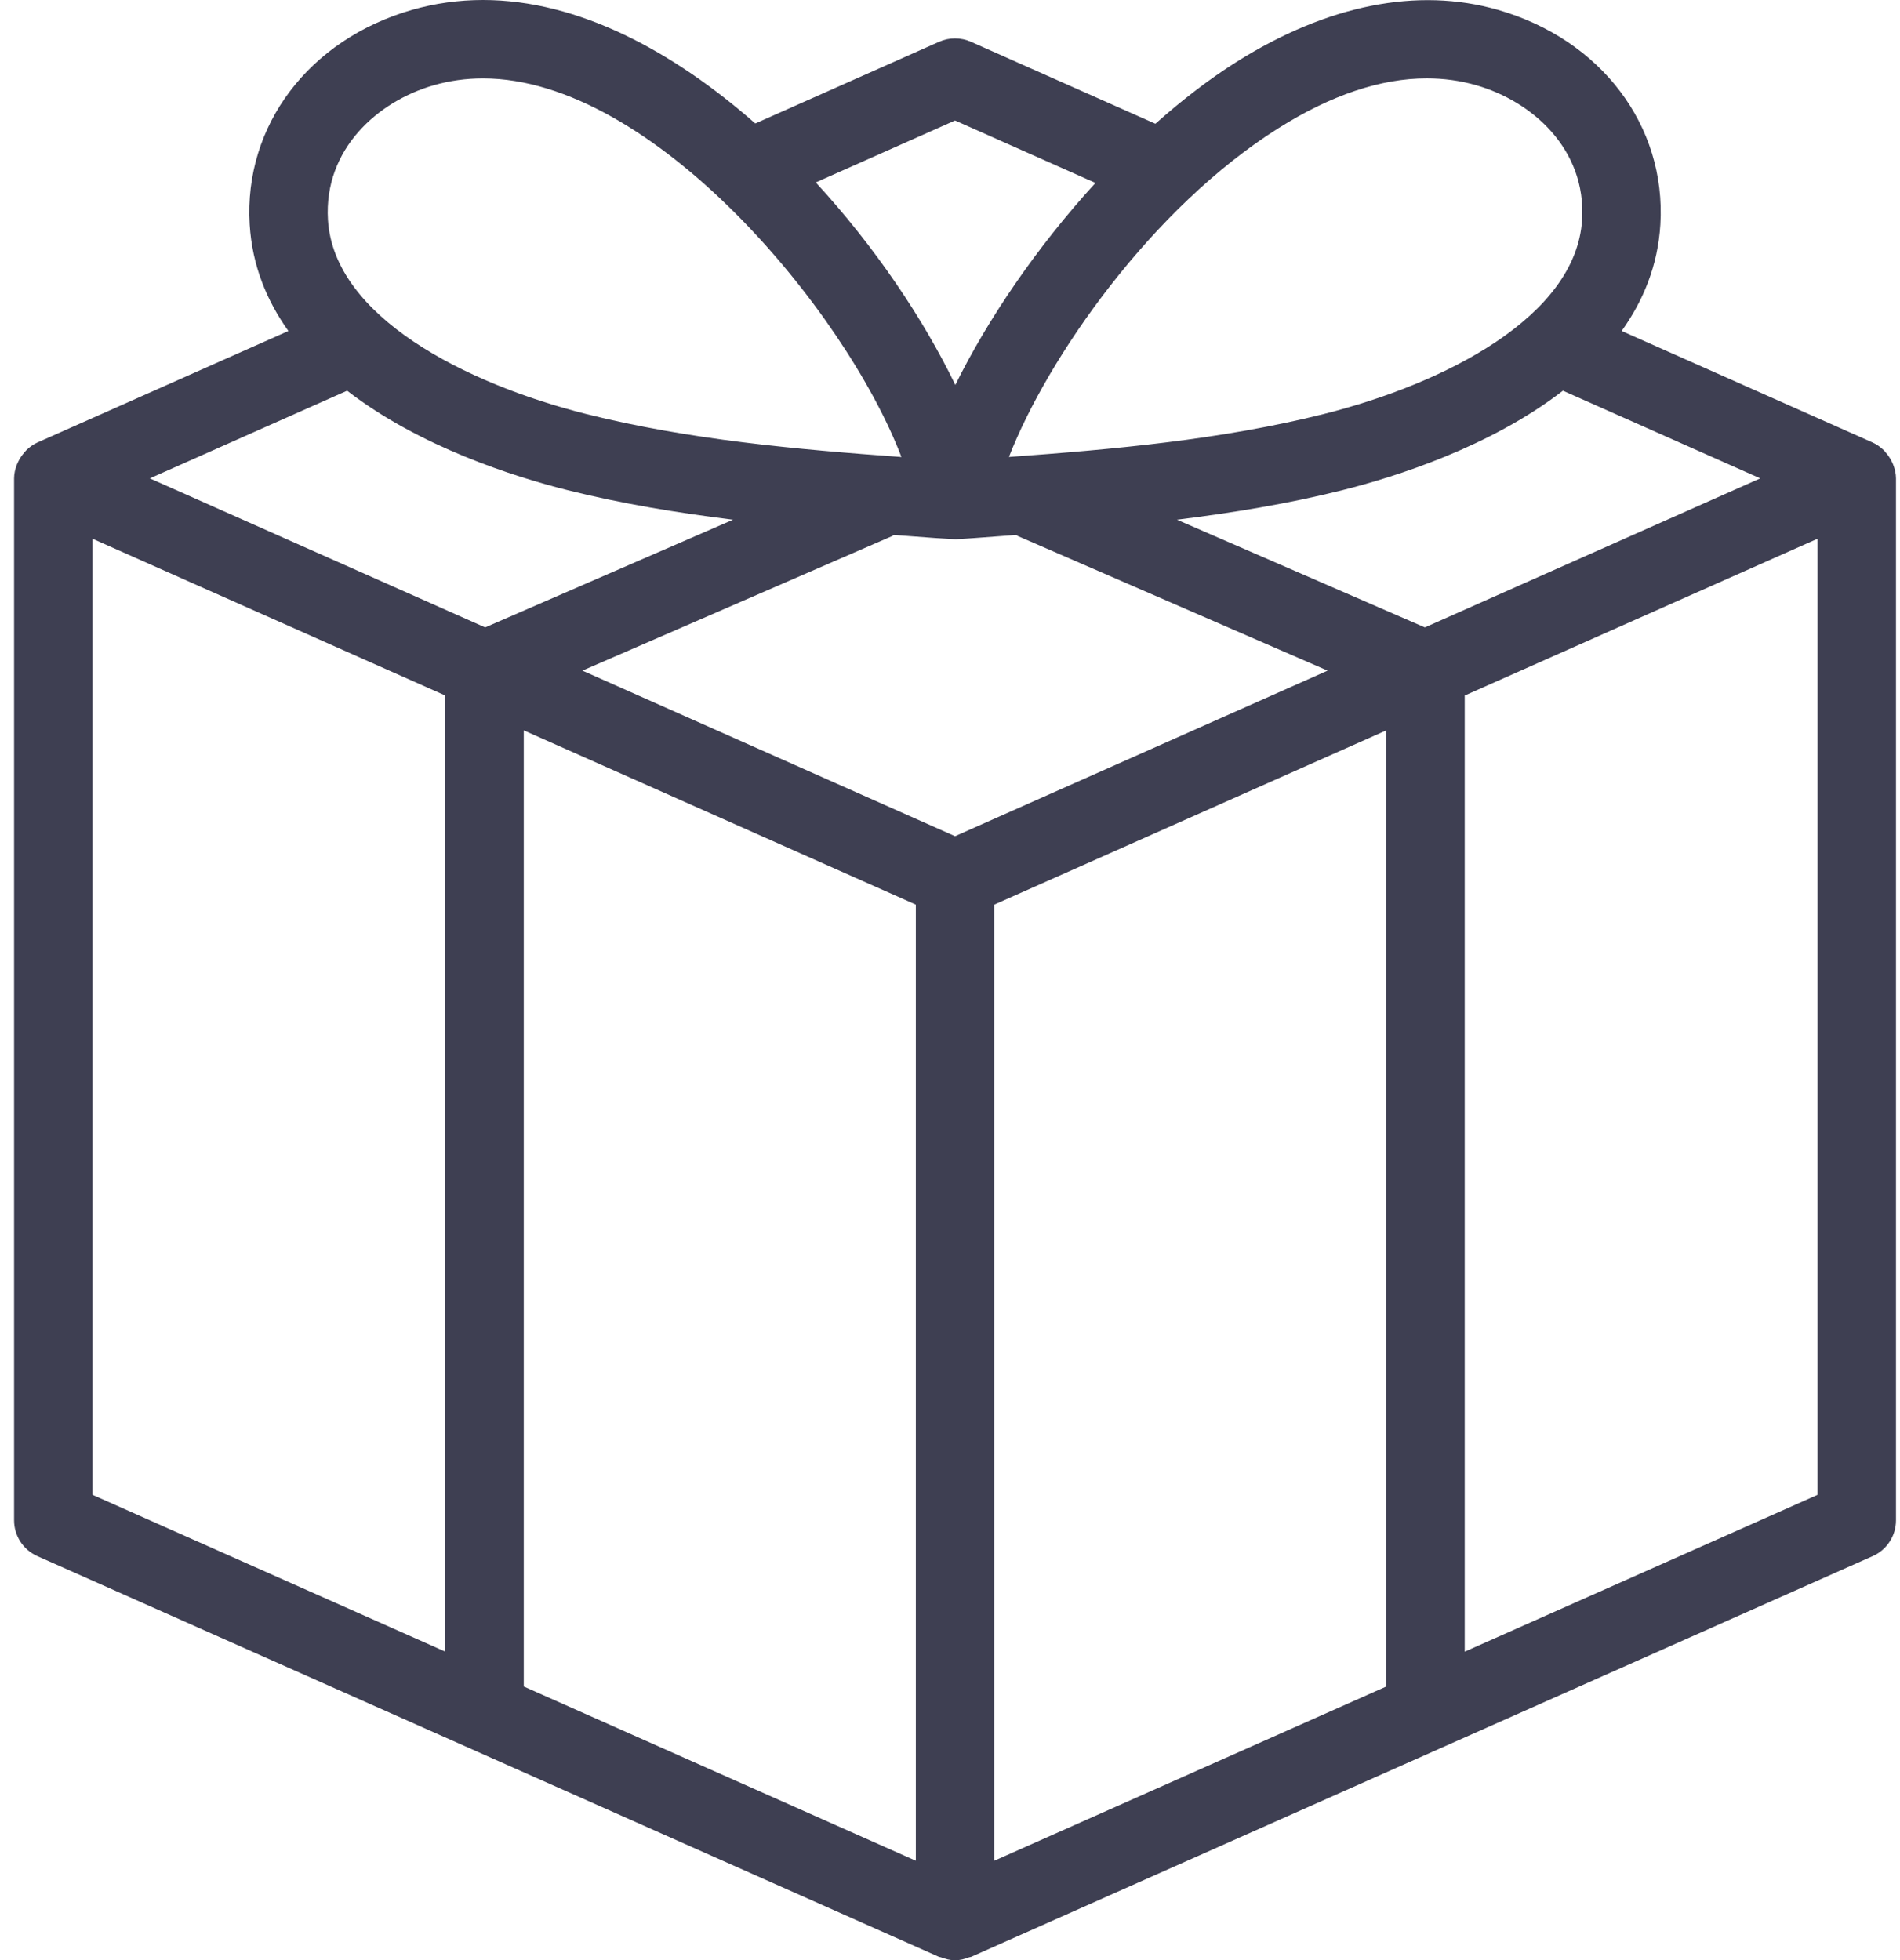 <svg width="63" height="65" viewBox="0 0 63 65" fill="none" xmlns="http://www.w3.org/2000/svg">
<path d="M62.775 15.41C62.76 15.368 62.74 15.33 62.72 15.29C62.669 15.188 62.607 15.096 62.532 15.011C62.505 14.98 62.483 14.948 62.453 14.921C62.348 14.822 62.231 14.735 62.095 14.674L53.771 10.975C54.489 9.97 54.971 8.804 55.054 7.445C55.252 4.167 53.086 1.306 49.663 0.326C47.005 -0.435 44.01 0.161 41.005 2.05C40.083 2.631 39.179 3.331 38.31 4.104L32.195 1.386C31.859 1.237 31.476 1.236 31.138 1.386L25.044 4.095C22.326 1.706 19.179 0 16.015 0C15.215 0 14.425 0.11 13.669 0.326C10.246 1.306 8.08 4.167 8.279 7.446C8.362 8.804 8.845 9.97 9.562 10.975L1.238 14.674C1.102 14.735 0.985 14.822 0.88 14.921C0.851 14.948 0.829 14.98 0.802 15.011C0.727 15.096 0.664 15.188 0.614 15.289C0.594 15.33 0.574 15.367 0.558 15.41C0.504 15.553 0.467 15.704 0.467 15.862V50.412C0.467 50.925 0.769 51.391 1.238 51.599L31.138 64.888C31.158 64.896 31.179 64.893 31.198 64.9C31.349 64.959 31.506 65 31.667 65C31.827 65 31.984 64.959 32.135 64.9C32.154 64.893 32.176 64.896 32.195 64.888L62.095 51.599C62.564 51.391 62.867 50.925 62.867 50.412V15.862C62.867 15.704 62.829 15.553 62.775 15.41ZM30.367 29.996V61.7L17.367 55.922V24.218L30.367 29.996ZM31.667 27.727L19.312 22.237L29.584 17.774C29.605 17.765 29.617 17.747 29.637 17.738C30.094 17.771 30.555 17.808 31.01 17.84C31.01 17.84 31.676 17.881 31.689 17.881C31.729 17.881 32.322 17.84 32.322 17.84C32.777 17.808 33.239 17.771 33.697 17.738C33.716 17.748 33.728 17.765 33.749 17.774L44.021 22.237L31.667 27.727ZM47.246 20.804L39.026 17.233C40.863 17.004 42.7 16.708 44.512 16.253C46.283 15.809 49.425 14.812 51.823 12.955L58.366 15.862L47.246 20.804ZM42.39 4.251C44.137 3.151 45.784 2.599 47.308 2.599C47.872 2.599 48.419 2.674 48.947 2.826C50.797 3.355 52.601 4.94 52.459 7.287C52.262 10.502 47.899 12.724 43.879 13.732C40.497 14.58 36.939 14.899 33.454 15.152C34.74 11.852 38.189 6.895 42.39 4.251ZM31.667 3.996L36.323 6.066C34.386 8.181 32.751 10.584 31.677 12.765C30.625 10.586 29.011 8.181 27.049 6.049L31.667 3.996ZM14.385 2.826C14.908 2.676 15.457 2.6 16.015 2.6C21.623 2.6 28.02 10.263 29.89 15.154C26.402 14.9 22.84 14.581 19.454 13.732C15.435 12.724 11.07 10.502 10.874 7.288C10.732 4.941 12.535 3.355 14.385 2.826ZM11.51 12.955C13.908 14.812 17.049 15.809 18.821 16.253C20.633 16.708 22.47 17.004 24.306 17.233L16.087 20.804L4.968 15.862L11.51 12.955ZM3.067 17.863L14.767 23.063V54.767L3.067 49.567V17.863ZM32.967 29.996L45.967 24.218V55.922L32.967 61.7V29.996ZM48.567 54.767V23.063L60.267 17.863V49.567L48.567 54.767Z" fill="#3E3F52"/>
</svg>
